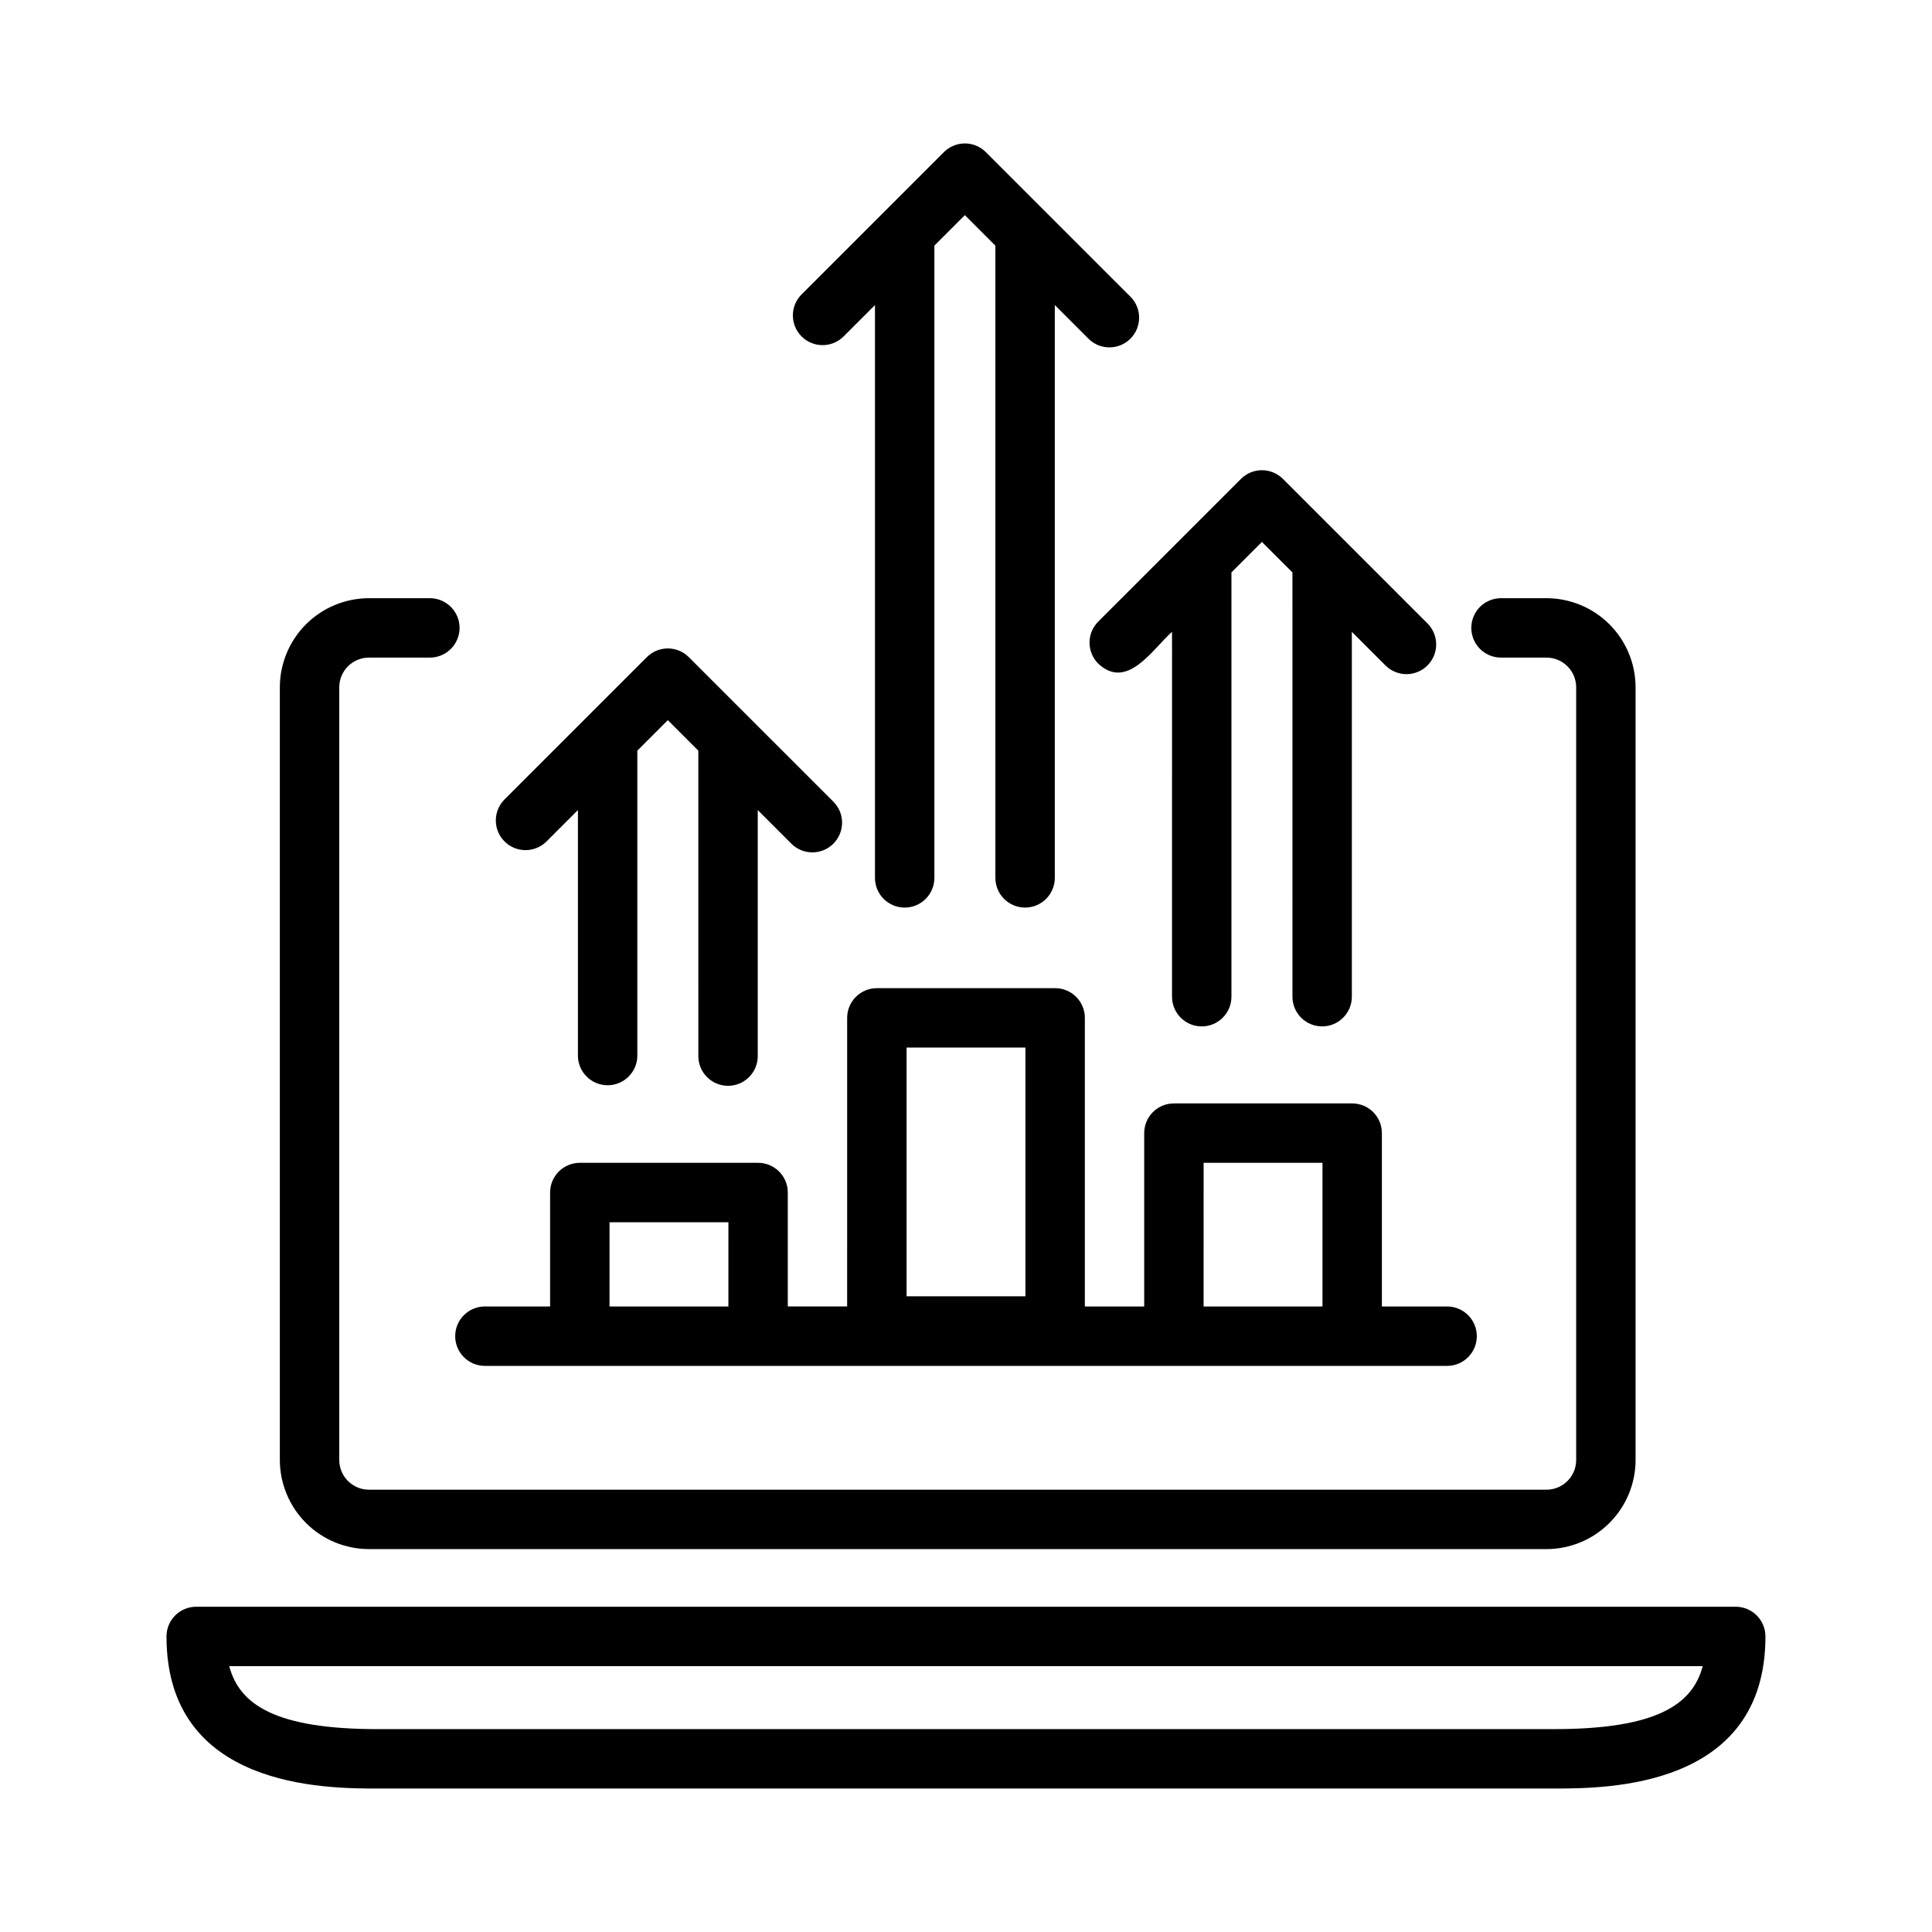 <?xml version="1.0" encoding="UTF-8"?>
<!-- Uploaded to: ICON Repo, www.svgrepo.com, Generator: ICON Repo Mixer Tools -->
<svg fill="#000000" width="800px" height="800px" version="1.1" viewBox="144 144 512 512" xmlns="http://www.w3.org/2000/svg">
 <path d="m218.16 530.91v-204.77c0.008-6.258 2.5-12.262 6.926-16.691 4.426-4.426 10.43-6.914 16.691-6.922h16.289c4.289 0.082 7.723 3.582 7.723 7.871 0 4.289-3.434 7.789-7.723 7.871h-16.289c-4.344 0.004-7.867 3.527-7.871 7.871v204.77c0.004 4.348 3.523 7.871 7.871 7.875h312.05c4.348-0.004 7.871-3.527 7.875-7.875v-204.77c-0.004-4.344-3.527-7.867-7.875-7.871h-12.184c-4.293-0.074-7.731-3.578-7.731-7.871 0-4.293 3.438-7.797 7.731-7.871h12.184c6.262 0.008 12.266 2.496 16.691 6.922 4.43 4.43 6.918 10.434 6.926 16.691v204.77c-0.008 6.262-2.496 12.266-6.926 16.691-4.426 4.43-10.43 6.918-16.691 6.926h-312.05c-6.262-0.008-12.266-2.496-16.691-6.926-4.426-4.426-6.918-10.43-6.926-16.691zm393.7 46.762c0 40.305-42.188 40.305-56.059 40.305l-311.62 0.004c-13.867 0-56.059 0-56.059-40.305 0-2.09 0.828-4.094 2.305-5.57 1.477-1.477 3.481-2.305 5.57-2.305h407.99c2.086 0 4.09 0.828 5.566 2.305 1.477 1.477 2.305 3.481 2.305 5.57zm-16.629 7.871-390.48 0.004c2.707 10.262 12.363 16.691 39.43 16.691l311.62-0.004c27.07 0 36.723-6.426 39.43-16.688zm-306.5-218.45 8.426-8.426v65.211c0.082 4.289 3.582 7.723 7.871 7.723 4.289 0 7.789-3.434 7.871-7.723v-80.953l8.078-8.078 8.086 8.086 0.004 80.945c0 4.348 3.523 7.871 7.871 7.871s7.871-3.523 7.871-7.871v-65.207l9.02 9.02c3.09 2.969 7.988 2.922 11.023-0.109 3.031-3.035 3.078-7.934 0.105-11.023l-38.414-38.41c-1.473-1.477-3.477-2.309-5.562-2.309-2.09 0-4.09 0.832-5.566 2.309l-37.816 37.812c-2.973 3.094-2.926 7.996 0.105 11.027 3.035 3.031 7.938 3.078 11.027 0.105zm146.31-47.23c7.691 7.207 14.422-3.879 19.559-8.426l-0.004 96.695c0 4.348 3.527 7.875 7.875 7.875s7.871-3.527 7.871-7.875v-112.44l8.078-8.078 8.086 8.086 0.004 112.43c0 4.348 3.523 7.875 7.871 7.875s7.871-3.527 7.871-7.875v-96.691l9.016 9.016h0.004c3.09 2.973 7.988 2.922 11.02-0.109s3.082-7.93 0.109-11.023l-38.414-38.41c-1.477-1.477-3.477-2.305-5.566-2.305-2.086 0-4.09 0.828-5.562 2.305l-37.816 37.816c-1.477 1.477-2.309 3.477-2.309 5.566 0 2.086 0.832 4.09 2.309 5.566zm-67.59-86.594 8.426-8.426v151.8c0 4.348 3.523 7.875 7.871 7.875s7.871-3.527 7.871-7.875v-167.55l8.078-8.078 8.086 8.086 0.004 167.54c0 4.348 3.523 7.875 7.871 7.875s7.875-3.527 7.875-7.875v-151.8l9.016 9.016v0.004c3.09 2.969 7.992 2.922 11.023-0.109 3.031-3.035 3.078-7.934 0.109-11.023l-38.414-38.41c-1.477-1.477-3.481-2.309-5.566-2.309-2.086 0-4.09 0.832-5.566 2.309l-37.816 37.812c-2.973 3.09-2.926 7.992 0.109 11.027 3.031 3.031 7.934 3.078 11.023 0.105zm-95.102 256.96h17.434v-30.199c0-2.086 0.828-4.09 2.305-5.566 1.477-1.477 3.481-2.305 5.57-2.305h47.246c2.09 0 4.09 0.828 5.566 2.305 1.477 1.477 2.309 3.481 2.305 5.566v30.195h15.727l0.004-76.48c-0.004-2.09 0.828-4.09 2.305-5.566 1.477-1.477 3.477-2.309 5.566-2.305h47.246c2.09-0.004 4.094 0.828 5.57 2.305 1.477 1.477 2.305 3.477 2.305 5.566v76.484h15.727v-45.941c0-2.09 0.828-4.094 2.305-5.57 1.477-1.477 3.481-2.305 5.566-2.301h47.25c2.086-0.004 4.09 0.824 5.566 2.301 1.477 1.477 2.305 3.481 2.305 5.57v45.941h17.434c4.289 0.086 7.719 3.582 7.719 7.871 0 4.285-3.43 7.785-7.719 7.871h-255.3c-4.289-0.082-7.719-3.582-7.719-7.871 0-4.289 3.43-7.789 7.719-7.871zm111.9-2.699h31.504v-65.914h-31.504zm78.719 2.699h31.504v-38.07h-31.5zm-157.44 0h31.504l0.004-22.324h-31.504z"/>
</svg>